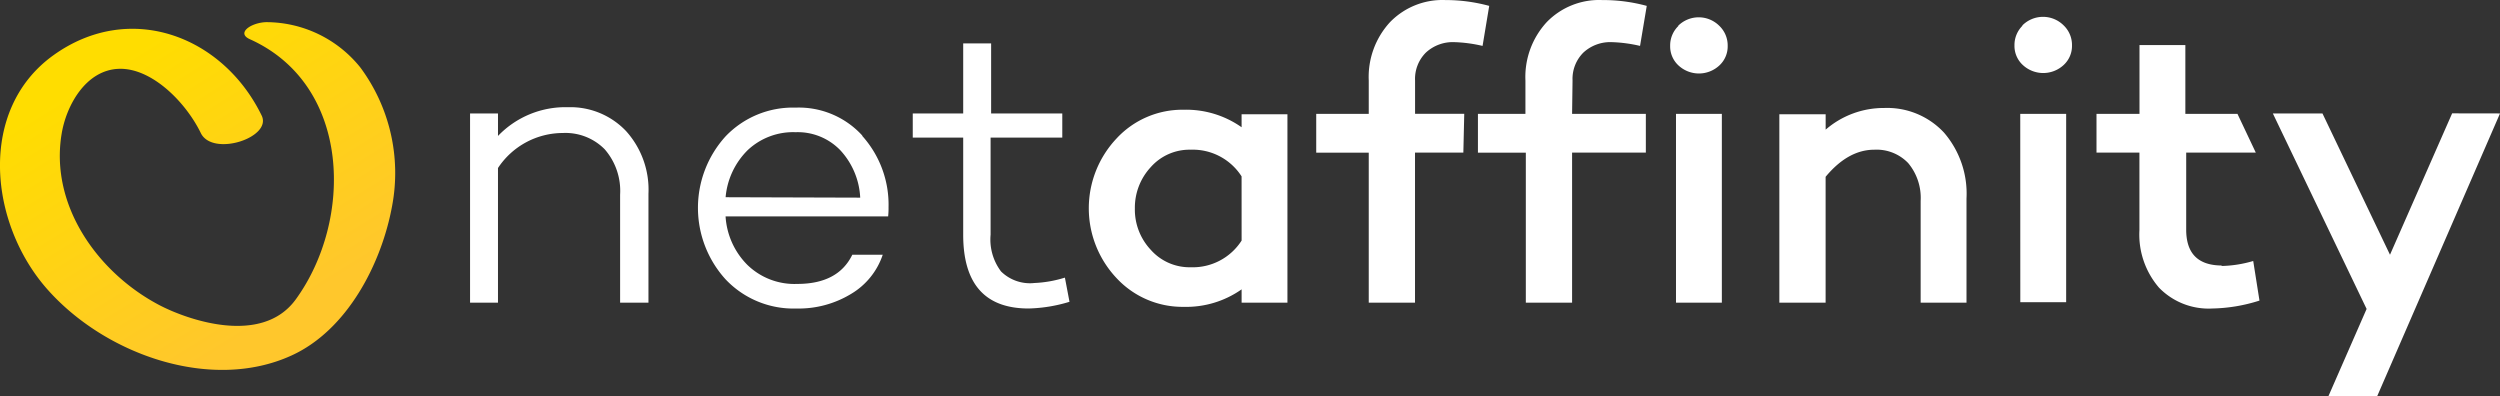 <svg xmlns="http://www.w3.org/2000/svg" xmlns:xlink="http://www.w3.org/1999/xlink" width="261" height="41.391" viewBox="0 0 261 41.391"><rect x="0" y="0" width="261" height="41.391" fill="#333333" stroke="none"/><defs><style>.a{fill:url(#a);}.b{fill:#fff;}</style><linearGradient id="a" x1="0.324" y1="0.151" x2="0.735" y2="0.791" gradientUnits="objectBoundingBox"><stop offset="0" stop-color="#fd0"/><stop offset="1" stop-color="#ffc72c"/></linearGradient></defs><g transform="translate(0.001 -0.001)"><path class="a" d="M28.026,5.3c-1.567.043-3.177,1.131-1.7,1.784,10.618,4.787,10.792,18.887,4.787,27.155-3.568,4.917-11.4,2.089-14.23.609C10.488,31.5,5.44,24.491,6.659,17.005c.479-3,2.524-6.7,5.962-6.832s7.006,3.482,8.573,6.7c1.219,2.524,7.485.479,6.354-1.828h0C23.5,6.736,13.8,3.038,5.832,8.738S-.913,26.319,5.179,33.195,22.325,43.9,30.637,40.114c5.875-2.655,9.444-9.661,10.531-15.623a18.5,18.5,0,0,0-3.307-14.448A12.62,12.62,0,0,0,28.026,5.3Z" transform="translate(-0.233 -2.986)"/><path class="b" d="M129.275,13.656a9.138,9.138,0,0,1,2.35,6.571V31.585h-2.959V20.313a6.614,6.614,0,0,0-1.61-4.743,5.746,5.746,0,0,0-4.352-1.7,8.138,8.138,0,0,0-6.789,3.656V31.585H113V11.828h2.916v2.35a9.749,9.749,0,0,1,7.311-3,8.007,8.007,0,0,1,6.049,2.48Zm24.674.522a10.749,10.749,0,0,1,2.741,7.442,7.489,7.489,0,0,1-.043.958H139.676a7.834,7.834,0,0,0,2.262,5.048,7.05,7.05,0,0,0,5.222,2q4.265,0,5.746-3.046h3.177a7.529,7.529,0,0,1-3.307,4.091,10.531,10.531,0,0,1-5.7,1.523,9.749,9.749,0,0,1-7.4-3.046,11.1,11.1,0,0,1,0-14.927,9.7,9.7,0,0,1,7.311-3,8.964,8.964,0,0,1,6.963,2.916Zm-.217,6.441a7.833,7.833,0,0,0-2.089-4.961,6.179,6.179,0,0,0-4.656-1.871,6.919,6.919,0,0,0-5,1.871,7.877,7.877,0,0,0-2.307,4.917Zm18.1,8.921a4.309,4.309,0,0,1-3.4-1.219,5.541,5.541,0,0,1-1.088-3.829V14.354h7.485V11.828H167.4V4.517h-2.916v7.311h-5.266v2.526h5.266V24.492q0,7.7,6.832,7.7a15.8,15.8,0,0,0,4.265-.7l-.479-2.524a12.4,12.4,0,0,1-3.264.566Zm21.715-17.625h4.787v19.67H193.55V30.193A10.052,10.052,0,0,1,187.5,32.02a9.4,9.4,0,0,1-7.006-3,10.618,10.618,0,0,1,0-14.578,9.356,9.356,0,0,1,7.006-3,10.052,10.052,0,0,1,6.049,1.828Zm0,6.484a6.049,6.049,0,0,0-5.309-2.785,5.4,5.4,0,0,0-4.178,1.826,6.223,6.223,0,0,0-1.654,4.309,6.136,6.136,0,0,0,1.654,4.309,5.4,5.4,0,0,0,4.178,1.828h0A6.049,6.049,0,0,0,193.55,25.1ZM238.9,31.585h4.787V11.872H238.9Zm.261-28.9a2.829,2.829,0,0,0-.87,2.089,2.7,2.7,0,0,0,.87,2.045,3.133,3.133,0,0,0,4.265,0,2.7,2.7,0,0,0,.87-2.045,2.829,2.829,0,0,0-.87-2.089,3.046,3.046,0,0,0-4.309,0Zm21.455,8.573a9.269,9.269,0,0,0-6.092,2.262V11.915H249.69v19.67h4.83V18.443q2.35-2.829,5.091-2.829a4.569,4.569,0,0,1,3.525,1.392,5.658,5.658,0,0,1,1.306,3.96V31.585h4.787V20.705a9.749,9.749,0,0,0-2.35-6.876,8.094,8.094,0,0,0-6.31-2.567Zm14.23,20.279h4.787V11.872H274.84Zm.261-28.9a2.829,2.829,0,0,0-.87,2.089,2.7,2.7,0,0,0,.87,2.045,3.133,3.133,0,0,0,4.265,0,2.7,2.7,0,0,0,.87-2.045,2.829,2.829,0,0,0-.87-2.089,3.046,3.046,0,0,0-4.352.043Zm20.8,25.066q-3.742,0-3.742-3.742V15.919h7.267l-1.915-4.047h-5.44V4.691h-4.788v7.18H282.8v4.047h4.482v8.094a8.486,8.486,0,0,0,2.045,6.005,7.224,7.224,0,0,0,5.57,2.176,17.145,17.145,0,0,0,4.918-.827l-.653-4.134a12.445,12.445,0,0,1-3.351.522Zm24.022-15.884L313.441,26.58l-7.05-14.752h-5.18L311,32.238l-4,9.138h5.091l12.836-29.548Zm-103.136.044h-5.134V8.39a3.873,3.873,0,0,1,1.131-2.916,4.134,4.134,0,0,1,3-1.088,14.884,14.884,0,0,1,2.916.392L219.4.6a17.32,17.32,0,0,0-4.569-.609A7.616,7.616,0,0,0,209.042,2.3a8.443,8.443,0,0,0-2.219,6.093v3.481H201.34v4.047h5.483V31.585h4.83V15.919H216.7ZM228.1,8.39a3.873,3.873,0,0,1,1.131-2.916,4.134,4.134,0,0,1,3-1.088,14.839,14.839,0,0,1,2.916.392l.7-4.178a17.32,17.32,0,0,0-4.656-.609A7.616,7.616,0,0,0,225.4,2.3a8.442,8.442,0,0,0-2.219,6.092v3.481h-4.959v4.047h5V31.585h4.83V15.919h7.7V11.872h-7.7Z" transform="translate(-63.927 0.016)"/></g></svg>